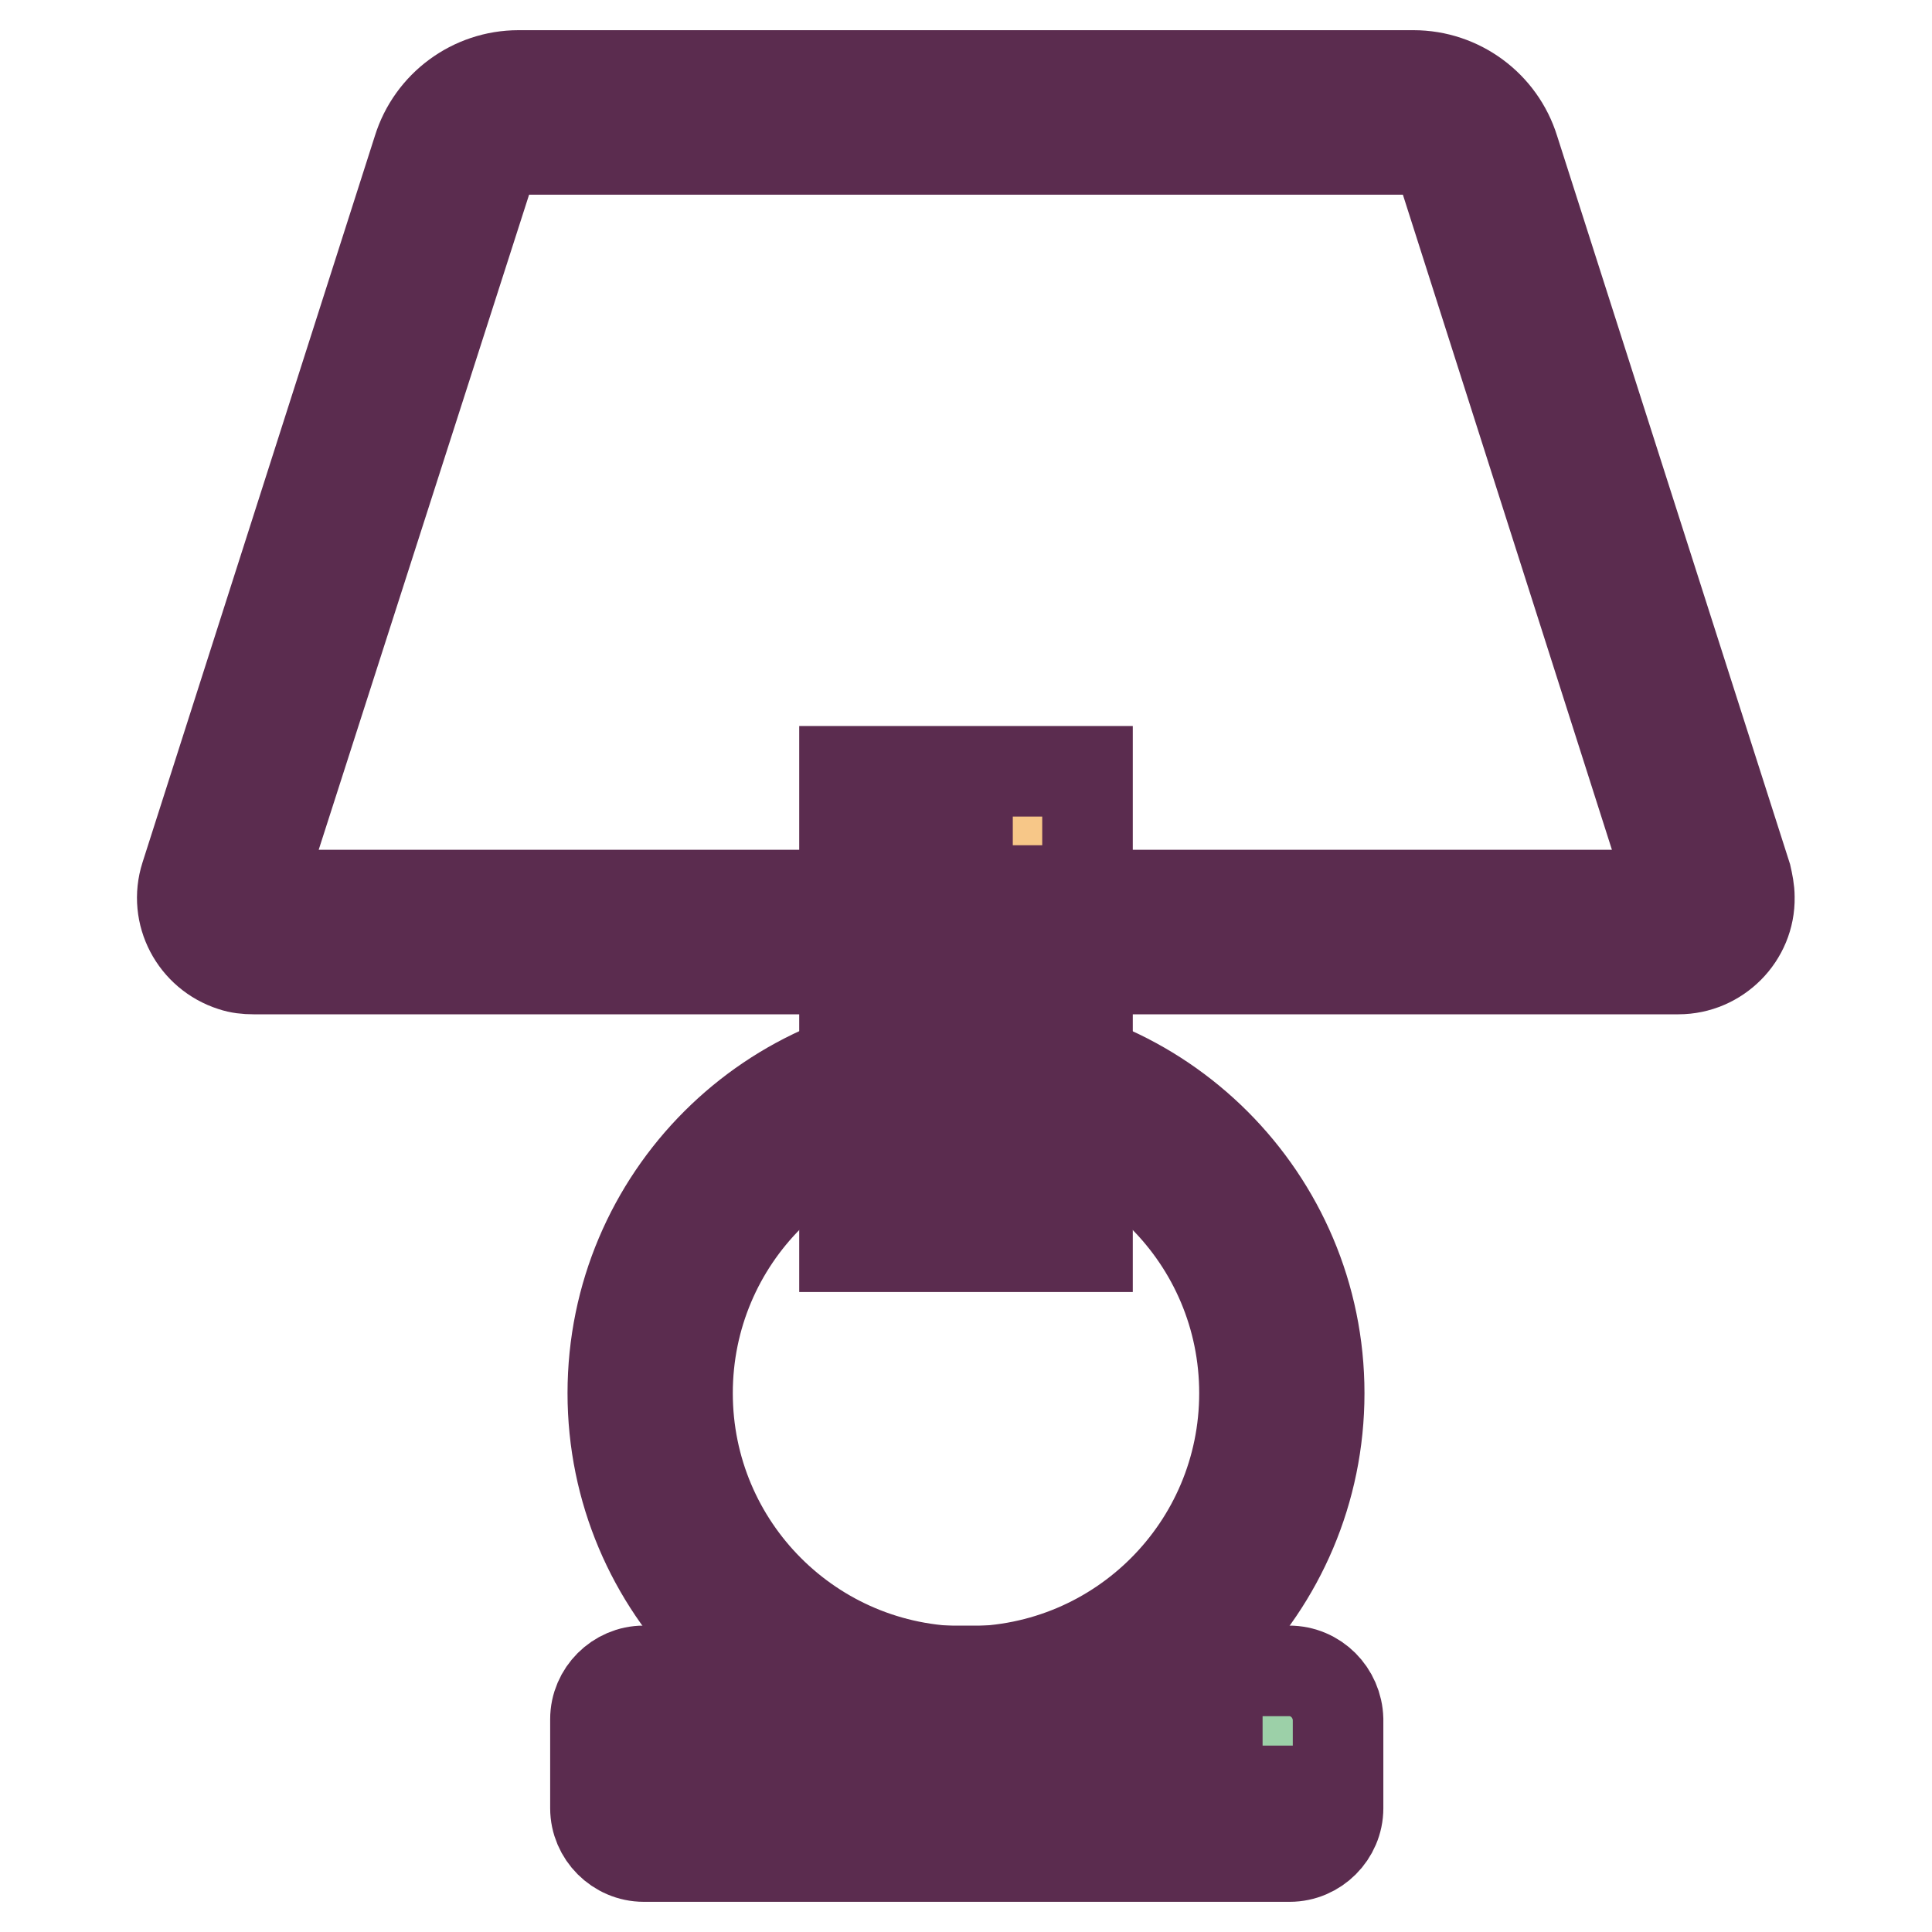 <?xml version="1.0" encoding="utf-8"?>
<!-- Svg Vector Icons : http://www.onlinewebfonts.com/icon -->
<!DOCTYPE svg PUBLIC "-//W3C//DTD SVG 1.1//EN" "http://www.w3.org/Graphics/SVG/1.1/DTD/svg11.dtd">
<svg version="1.1" xmlns="http://www.w3.org/2000/svg" xmlns:xlink="http://www.w3.org/1999/xlink" x="0px" y="0px" viewBox="0 0 256 256" enable-background="new 0 0 256 256" xml:space="preserve">
<g> <path stroke-width="12" fill-opacity="0" stroke="#9cd0a8"  d="M83.8,226.3h88.5v14.8H83.8V226.3z"/> <path stroke-width="12" fill-opacity="0" stroke="#5b2c4f"  d="M167.3,231.3v4.9H88.7v-4.9H167.3 M170.8,221.4H85.3c-3.5,0-6.4,2.9-6.4,6.4l0,0v11.8 c0,3.5,2.9,6.4,6.4,6.4l0,0h85.6c3.5,0,6.4-2.9,6.4-6.4l0,0v-11.8C177.2,224.3,174.4,221.4,170.8,221.4L170.8,221.4L170.8,221.4z" /> <path stroke-width="12" fill-opacity="0" stroke="#f7c788"  d="M116.8,107.1h22.3v53.1h-22.3V107.1z"/> <path stroke-width="12" fill-opacity="0" stroke="#5b2c4f"  d="M134.2,112v43.3h-12.5V112H134.2 M144.1,102.2h-32.2v63h32.2V102.2z"/> <path stroke-width="12" fill-opacity="0" stroke="#e1506d"  d="M128,226.3c-23.1,0-41.8-18.7-41.8-41.8c0-23.1,18.7-41.8,41.8-41.8s41.8,18.7,41.8,41.8 C169.8,207.6,151.1,226.3,128,226.3z"/> <path stroke-width="12" fill-opacity="0" stroke="#5b2c4f"  d="M128,147.7c20.4,0,36.9,16.5,36.9,36.9c0,20.4-16.5,36.9-36.9,36.9c-20.4,0-36.9-16.5-36.9-36.9 C91.1,164.2,107.6,147.7,128,147.7 M128,137.8c-25.8,0-46.8,20.9-46.8,46.8c0,25.8,20.9,46.8,46.8,46.8c25.8,0,46.8-20.9,46.8-46.8 l0,0C174.8,158.8,153.8,137.8,128,137.8L128,137.8z"/> <path stroke-width="12" fill-opacity="0" stroke="#f7c788"  d="M33.6,123.5c-2.5,0.1-4.7-1.8-4.8-4.4c0-0.5,0-1,0.2-1.5l31-96.4c1.2-3.7,4.7-6.3,8.6-6.3h118.6 c3.9,0,7.4,2.5,8.6,6.3l30.8,96.4c0.8,2.4-0.6,5-3,5.7c-0.4,0.1-0.9,0.2-1.3,0.2H33.6z"/> <path stroke-width="12" fill-opacity="0" stroke="#5b2c4f"  d="M187.3,19.8c1.8,0,3.4,1.2,3.9,2.9l30.6,95.9H34l30.8-95.9c0.5-1.7,2.1-2.9,3.9-2.9H187.3 M187.3,10H68.7 c-6.1,0-11.5,4-13.3,9.8l-30.8,96.3c-1.6,5,1.2,10.3,6.2,11.9c0.9,0.3,1.8,0.4,2.8,0.4h188.8c5.2,0,9.5-4.3,9.4-9.5 c0-1-0.2-1.9-0.4-2.8l-30.8-96.3C198.8,14,193.4,10,187.3,10z"/></g>
</svg>